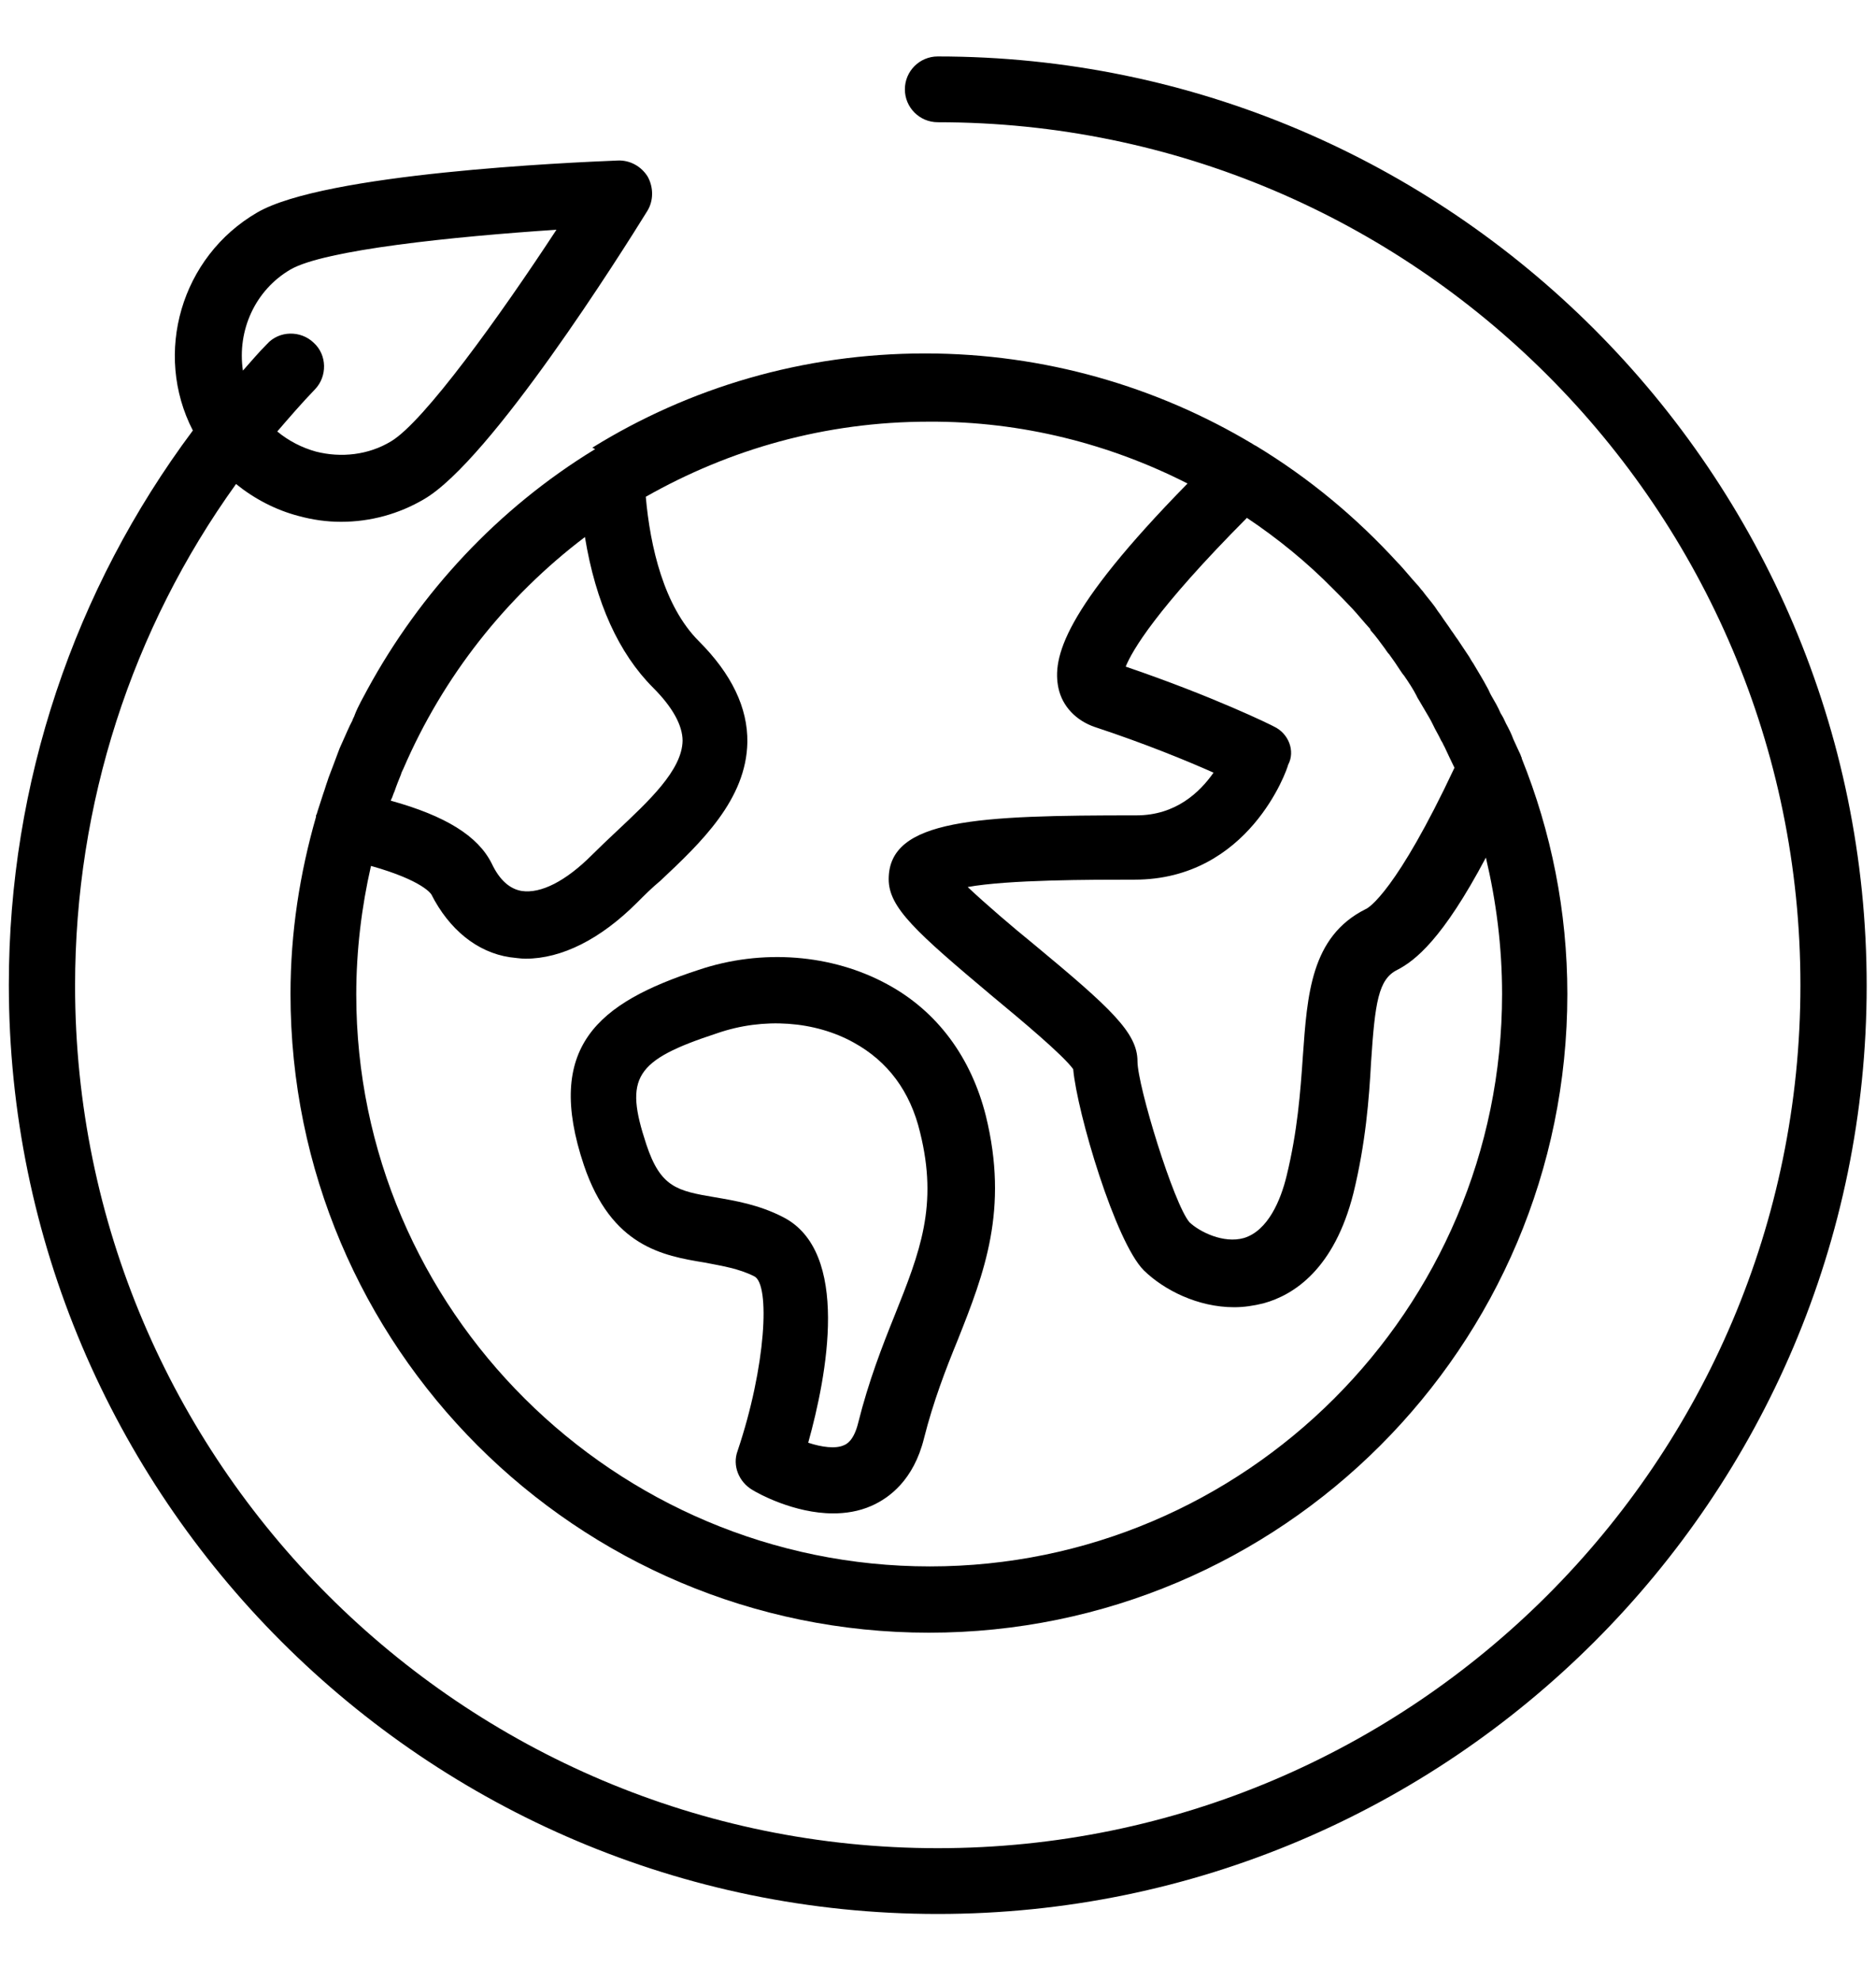 <?xml version="1.0" encoding="utf-8"?>
<!-- Generator: Adobe Illustrator 21.1.0, SVG Export Plug-In . SVG Version: 6.00 Build 0)  -->
<svg version="1.1" id="Layer_1" xmlns="http://www.w3.org/2000/svg" xmlns:xlink="http://www.w3.org/1999/xlink" x="0px" y="0px"
	 viewBox="0 0 382.3 403.6" style="enable-background:new 0 0 382.3 403.6;" xml:space="preserve">
<g>
	<path d="M121.1,91.6c-19.6,12-35.4,29-46.2,48.8l0,0c-0.9,1.7-1.9,3.4-2.6,5.2c-0.1,0.4-0.4,0.8-0.5,1.2c-0.7,1.3-1.3,2.8-1.9,4.1
		c-0.3,0.7-0.7,1.5-0.9,2.1c-0.4,1.1-0.8,2.1-1.2,3.2c-0.4,1.1-0.8,2-1.1,3c-0.3,0.8-0.5,1.6-0.8,2.4c-0.4,1.2-0.8,2.5-1.2,3.7
		c-0.1,0.3-0.1,0.5-0.3,0.8c0,0.1,0,0.1,0,0.3c-3.3,11.5-5.2,23.5-5.2,36.1c0,71.8,58.3,130.1,130.1,130.1s130.1-58.3,130.1-130.1
		c0-16.9-3.3-33.1-9.3-48c0-0.1,0-0.3-0.1-0.3c-0.1-0.4-0.3-0.8-0.5-1.2c-0.4-0.8-0.7-1.6-1.1-2.4c-0.4-1.1-0.9-2.1-1.5-3.2
		c-0.3-0.7-0.7-1.5-1.1-2.1c-0.5-1.2-1.2-2.4-1.9-3.6c-0.3-0.5-0.5-1.1-0.8-1.6c-0.9-1.7-1.9-3.3-2.9-5c-0.3-0.4-0.5-0.8-0.8-1.3
		c-0.8-1.2-1.6-2.4-2.4-3.6c-0.4-0.5-0.8-1.2-1.2-1.7c-0.7-1.1-1.5-2.1-2.2-3.2c-0.4-0.5-0.8-1.1-1.2-1.7c-0.8-1.1-1.7-2.1-2.5-3.2
		c-0.4-0.4-0.7-0.9-1.1-1.3c-1.2-1.3-2.4-2.8-3.6-4.1c-0.1-0.1-0.1-0.1-0.3-0.3c-8.5-9.3-18.1-17.3-29-23.9
		c-0.3-0.1-0.5-0.3-0.7-0.4c-19.4-11.6-42.3-18.4-66.7-18.4c-24.9,0-48.1,7-67.8,19.2C121.4,91.5,121.3,91.6,121.1,91.6z
		 M79.7,162.9c0.3-0.5,0.4-1.1,0.7-1.7c0.4-1.2,0.9-2.4,1.3-3.4c0.1-0.4,0.3-0.8,0.5-1.2c8.1-18.8,20.9-35,37-47.2
		c2.2,13.4,6.9,23.7,13.9,30.7c4,4,6,7.7,6,10.8c-0.1,6-6.9,12.3-13.5,18.5c-1.7,1.6-3.4,3.2-5,4.8c-5.3,5.3-10.4,7.9-14.3,7.3
		c-2.4-0.4-4.5-2.2-6.1-5.6c-2.8-5.6-9.4-9.7-20.6-12.8C79.6,163.1,79.7,163.1,79.7,162.9z M259.6,148c-0.5-0.3-12.3-6.1-30.2-12.2
		c1.3-3.2,6.1-11.6,24.7-30.3c6.3,4.2,12.3,9.1,17.6,14.5c0,0,0,0,0.1,0.1c1.3,1.3,2.5,2.5,3.7,3.8l0.1,0.1c1.2,1.3,2.4,2.8,3.6,4.1
		c0,0.1,0.1,0.1,0.1,0.3c1.1,1.2,2,2.5,2.9,3.7c0.3,0.4,0.5,0.8,0.9,1.2c0.8,1.1,1.5,2.1,2.2,3.2c0.3,0.4,0.5,0.8,0.8,1.1
		c0.9,1.3,1.9,2.8,2.6,4.2c0.1,0.3,0.4,0.7,0.5,0.9c0.7,1.2,1.3,2.2,2,3.4c0.3,0.5,0.5,0.9,0.8,1.5c0.5,1.1,1.2,2.2,1.7,3.3
		c0.3,0.4,0.4,0.8,0.7,1.3c0.7,1.5,1.3,2.8,2,4.2c-11.8,25.1-17.5,28.6-18.1,28.8c-11.2,5.6-11.9,17.5-12.8,30
		c-0.5,7.3-1.1,15.3-3.3,24.3c-1.2,5-3.8,11.2-8.7,12.7c-4.2,1.2-9.1-1.3-11.1-3.2c-3.2-3.7-10.6-27.8-10.6-32.8
		c0-5.8-5.4-10.8-21.2-23.9c-4.2-3.4-9.8-8.2-13.4-11.6c8.3-1.5,25.1-1.5,34-1.5c23.3,0,31.1-22.4,31.3-23.4
		C264,153,262.6,149.4,259.6,148z M242,98.5c-25.4,25.9-27.6,35.6-26.3,41.7c0.8,3.7,3.6,6.6,7.4,7.9c10.3,3.4,18.8,6.9,24.2,9.3
		c-2.8,4-7.7,8.7-15.7,8.7c-32.3,0-50.5,0.7-50.5,13c0,5.8,5.6,10.8,21.2,23.9c5.8,4.8,14.3,11.9,16.4,14.8
		c0.8,8.9,8.6,35.2,14.4,41c4.1,4,11,7.5,18.4,7.5c2,0,4-0.3,6-0.8c6.2-1.7,14.4-7,18.3-22.4c2.5-10.2,3.2-19.3,3.6-26.7
		c0.8-12.2,1.5-16.9,5.3-18.8c3.7-1.9,9.3-6.3,18.1-22.9c2.1,8.9,3.3,18.1,3.3,27.8c0,64.3-52.4,116.6-116.6,116.6
		S72.6,266.9,72.6,202.6c0-9,1.1-17.9,3-26.2c10.7,3,12.3,5.8,12.3,5.8c3.6,7.1,9.3,11.8,16,12.8c1.1,0.1,2.1,0.3,3.2,0.3
		c7.4,0,15.3-4,22.7-11.4c1.5-1.5,3-3,4.8-4.5c8.2-7.7,17.5-16.5,17.7-28.2c0.1-7-3.2-13.9-9.9-20.6c-7.1-7.1-9.9-19.2-10.8-29.4
		c17.1-9.7,36.6-15.3,57.7-15.3C208.3,85.8,226.3,90.5,242,98.5z"/>
	<path d="M119,237.4c5.6,16.5,16,18.4,24.6,19.8c3.6,0.7,6.9,1.2,10.1,2.8c3.3,1.6,2.4,18.4-3.4,35.6c-1.1,3,0.3,6.3,3,7.9
		c1.1,0.7,8.5,4.8,16.5,4.8c2.5,0,5.2-0.4,7.7-1.5c3.7-1.6,8.7-5.3,10.8-13.8c1.9-7.5,4.4-14,6.9-20.1c5.4-13.6,10.4-26.5,5.7-45.6
		c-3-11.9-9.9-21.3-20.1-26.8c-11.2-6.1-25.5-7.3-38.5-2.9C121.8,204.3,110.9,213.3,119,237.4z M174,212.4
		c6.9,3.8,11.5,9.9,13.5,18.3c3.7,14.9,0,24.3-5.2,37.3c-2.5,6.2-5.3,13.4-7.4,21.8c-0.9,3.7-2.4,4.4-2.9,4.6
		c-1.7,0.8-4.6,0.4-7.3-0.5c3.8-13.6,8.7-39-5.2-46c-4.9-2.5-9.7-3.3-13.8-4c-7.7-1.3-11.1-2-14-10.8c-4.5-13.6-2.4-17.1,14.4-22.6
		C155.6,207.2,166.1,208,174,212.4z"/>
	<path d="M191.1,11.5c-3.7,0-6.7,3-6.7,6.7s3,6.7,6.7,6.7c96.9,0,175.8,78.8,175.8,175.8S288,376.5,191.1,376.5
		S15.3,297.7,15.3,200.8c0-37,11.5-72.6,32.8-102.2c3.7,3,8.1,5.3,12.7,6.5c2.9,0.8,5.8,1.2,8.7,1.2c6,0,11.8-1.6,16.9-4.6
		c13.6-7.9,40.3-50.3,45.5-58.7c1.3-2.1,1.3-4.8,0.1-7c-1.3-2.1-3.6-3.4-6.1-3.3c-9.9,0.4-59.8,2.6-73.5,10.6
		c-15.5,9-21.2,28.7-13.1,44.4C15.1,120.1,1.8,159.5,1.8,200.6c0,104.3,84.9,189.3,189.3,189.3s189.3-84.8,189.3-189.1
		S295.4,11.5,191.1,11.5z M59.2,54.9c6.9-4,33.1-6.7,54.2-8.1c-11.6,17.7-27,39.1-33.7,43.1c-4.6,2.8-10.2,3.4-15.3,2.1
		c-2.9-0.8-5.6-2.2-7.9-4.1c2.5-2.9,5-5.8,7.7-8.6c2.5-2.6,2.5-7-0.3-9.5c-2.6-2.5-7-2.5-9.5,0.3c-1.7,1.7-3.3,3.6-4.9,5.4
		C48.3,67.3,52,59.1,59.2,54.9z"/>
</g>
</svg>
